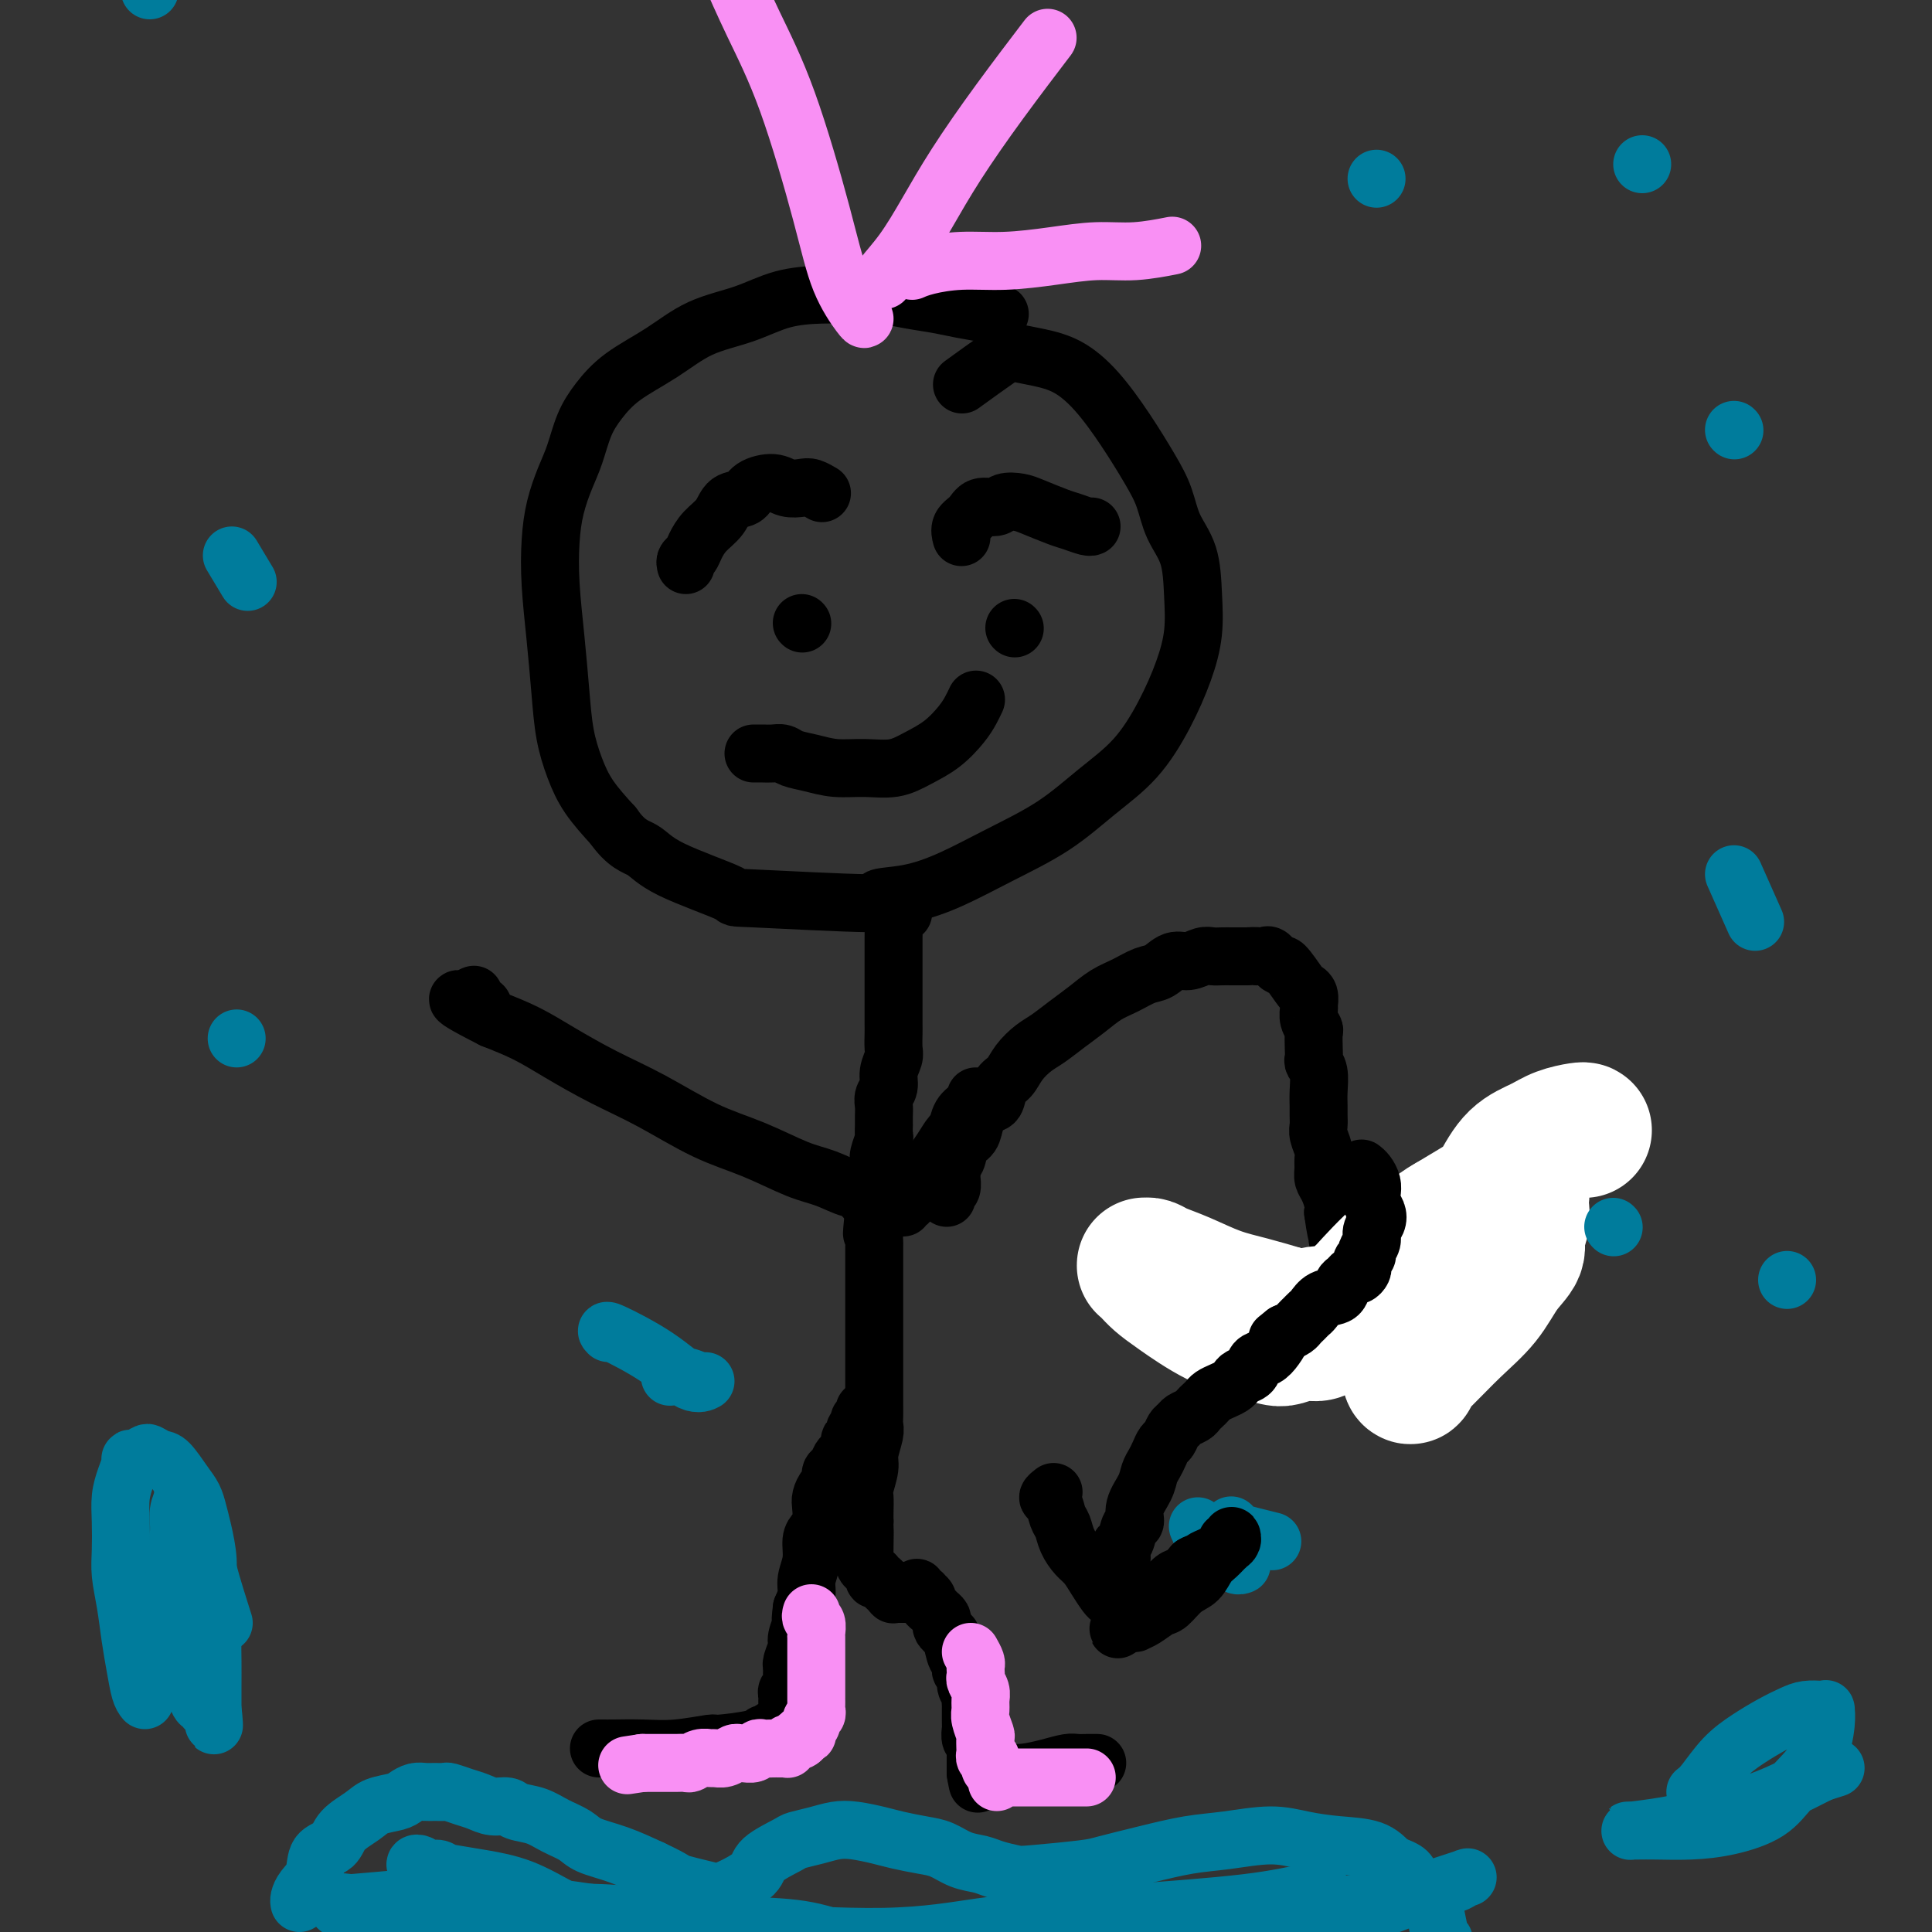 <svg viewBox='0 0 400 400' version='1.1' xmlns='http://www.w3.org/2000/svg' xmlns:xlink='http://www.w3.org/1999/xlink'><rect x="0" y="0" width="400" height="400" fill="#333333" stroke="none"/><g fill='none' stroke='#000000' stroke-width='12' stroke-linecap='round' stroke-linejoin='round'><path d='M207,65c-0.279,0.089 -0.558,0.178 -2,0c-1.442,-0.178 -4.047,-0.622 -6,-1c-1.953,-0.378 -3.254,-0.690 -5,-1c-1.746,-0.310 -3.938,-0.618 -6,-1c-2.062,-0.382 -3.993,-0.839 -6,-1c-2.007,-0.161 -4.089,-0.025 -6,0c-1.911,0.025 -3.652,-0.059 -6,0c-2.348,0.059 -5.302,0.261 -8,1c-2.698,0.739 -5.138,2.013 -8,3c-2.862,0.987 -6.146,1.686 -9,3c-2.854,1.314 -5.278,3.243 -8,5c-2.722,1.757 -5.740,3.343 -8,5c-2.260,1.657 -3.761,3.386 -5,5c-1.239,1.614 -2.216,3.114 -3,5c-0.784,1.886 -1.374,4.159 -2,6c-0.626,1.841 -1.289,3.250 -2,5c-0.711,1.750 -1.469,3.840 -2,6c-0.531,2.160 -0.833,4.389 -1,7c-0.167,2.611 -0.197,5.603 0,9c0.197,3.397 0.620,7.197 1,11c0.380,3.803 0.715,7.607 1,11c0.285,3.393 0.520,6.373 1,9c0.480,2.627 1.206,4.899 2,7c0.794,2.101 1.655,4.029 3,6c1.345,1.971 3.172,3.986 5,6'/><path d='M127,171c2.743,3.907 4.600,4.176 6,5c1.400,0.824 2.342,2.203 6,4c3.658,1.797 10.033,4.010 12,5c1.967,0.990 -0.473,0.755 5,1c5.473,0.245 18.861,0.969 24,1c5.139,0.031 2.031,-0.632 2,-1c-0.031,-0.368 3.017,-0.442 6,-1c2.983,-0.558 5.903,-1.601 9,-3c3.097,-1.399 6.372,-3.154 10,-5c3.628,-1.846 7.608,-3.783 11,-6c3.392,-2.217 6.195,-4.716 9,-7c2.805,-2.284 5.614,-4.355 8,-7c2.386,-2.645 4.351,-5.865 6,-9c1.649,-3.135 2.982,-6.185 4,-9c1.018,-2.815 1.721,-5.396 2,-8c0.279,-2.604 0.134,-5.232 0,-8c-0.134,-2.768 -0.256,-5.675 -1,-8c-0.744,-2.325 -2.108,-4.067 -3,-6c-0.892,-1.933 -1.311,-4.058 -2,-6c-0.689,-1.942 -1.649,-3.700 -3,-6c-1.351,-2.300 -3.094,-5.142 -5,-8c-1.906,-2.858 -3.975,-5.734 -6,-8c-2.025,-2.266 -4.004,-3.923 -6,-5c-1.996,-1.077 -4.007,-1.573 -6,-2c-1.993,-0.427 -3.967,-0.785 -5,-1c-1.033,-0.215 -1.124,-0.289 -3,1c-1.876,1.289 -5.536,3.940 -7,5c-1.464,1.060 -0.732,0.530 0,0'/><path d='M187,189c-0.309,-0.100 -0.619,-0.200 -1,0c-0.381,0.200 -0.834,0.700 -1,1c-0.166,0.300 -0.044,0.401 0,1c0.044,0.599 0.012,1.698 0,3c-0.012,1.302 -0.003,2.809 0,4c0.003,1.191 0.001,2.066 0,3c-0.001,0.934 -0.000,1.926 0,3c0.000,1.074 -0.000,2.231 0,3c0.000,0.769 0.001,1.150 0,2c-0.001,0.850 -0.004,2.170 0,3c0.004,0.830 0.016,1.171 0,2c-0.016,0.829 -0.061,2.147 0,3c0.061,0.853 0.227,1.240 0,2c-0.227,0.760 -0.845,1.894 -1,3c-0.155,1.106 0.155,2.183 0,3c-0.155,0.817 -0.774,1.375 -1,2c-0.226,0.625 -0.060,1.317 0,2c0.060,0.683 0.012,1.355 0,2c-0.012,0.645 0.011,1.261 0,2c-0.011,0.739 -0.056,1.602 0,2c0.056,0.398 0.212,0.332 0,1c-0.212,0.668 -0.793,2.069 -1,3c-0.207,0.931 -0.042,1.390 0,2c0.042,0.610 -0.040,1.370 0,2c0.040,0.630 0.203,1.131 0,2c-0.203,0.869 -0.772,2.105 -1,3c-0.228,0.895 -0.114,1.447 0,2'/><path d='M181,250c-0.928,9.737 -0.249,3.581 0,2c0.249,-1.581 0.067,1.413 0,3c-0.067,1.587 -0.018,1.766 0,2c0.018,0.234 0.005,0.524 0,1c-0.005,0.476 -0.001,1.138 0,2c0.001,0.862 0.000,1.922 0,3c-0.000,1.078 -0.000,2.172 0,3c0.000,0.828 0.000,1.390 0,2c-0.000,0.610 -0.000,1.266 0,2c0.000,0.734 0.000,1.544 0,2c-0.000,0.456 -0.000,0.559 0,1c0.000,0.441 0.000,1.220 0,2c-0.000,0.780 -0.000,1.561 0,2c0.000,0.439 0.000,0.537 0,1c-0.000,0.463 -0.000,1.293 0,2c0.000,0.707 0.000,1.292 0,2c-0.000,0.708 -0.000,1.541 0,2c0.000,0.459 0.000,0.546 0,1c-0.000,0.454 -0.000,1.277 0,2c0.000,0.723 0.001,1.347 0,2c-0.001,0.653 -0.004,1.337 0,2c0.004,0.663 0.016,1.306 0,2c-0.016,0.694 -0.061,1.440 0,2c0.061,0.560 0.226,0.936 0,2c-0.226,1.064 -0.845,2.817 -1,4c-0.155,1.183 0.155,1.798 0,3c-0.155,1.202 -0.773,2.992 -1,4c-0.227,1.008 -0.061,1.233 0,2c0.061,0.767 0.017,2.076 0,3c-0.017,0.924 -0.009,1.462 0,2'/><path d='M179,315c-0.310,10.376 -0.084,3.816 0,2c0.084,-1.816 0.027,1.111 0,3c-0.027,1.889 -0.022,2.740 0,3c0.022,0.260 0.062,-0.070 0,0c-0.062,0.070 -0.227,0.539 0,1c0.227,0.461 0.845,0.912 1,1c0.155,0.088 -0.152,-0.188 0,0c0.152,0.188 0.763,0.839 1,1c0.237,0.161 0.101,-0.168 0,0c-0.101,0.168 -0.168,0.834 0,1c0.168,0.166 0.571,-0.167 1,0c0.429,0.167 0.886,0.833 1,1c0.114,0.167 -0.114,-0.166 0,0c0.114,0.166 0.571,0.829 1,1c0.429,0.171 0.832,-0.150 1,0c0.168,0.150 0.102,0.772 0,1c-0.102,0.228 -0.239,0.061 0,0c0.239,-0.061 0.853,-0.016 1,0c0.147,0.016 -0.172,0.004 0,0c0.172,-0.004 0.835,-0.001 1,0c0.165,0.001 -0.167,0.000 0,0c0.167,-0.000 0.832,-0.000 1,0c0.168,0.000 -0.161,0.000 0,0c0.161,-0.000 0.813,-0.000 1,0c0.187,0.000 -0.089,0.000 0,0c0.089,-0.000 0.545,-0.000 1,0'/><path d='M190,330c1.388,0.408 0.357,-0.571 0,-1c-0.357,-0.429 -0.039,-0.308 0,0c0.039,0.308 -0.201,0.804 0,1c0.201,0.196 0.841,0.094 1,0c0.159,-0.094 -0.165,-0.180 0,0c0.165,0.180 0.818,0.626 1,1c0.182,0.374 -0.109,0.678 0,1c0.109,0.322 0.617,0.664 1,1c0.383,0.336 0.641,0.667 1,1c0.359,0.333 0.818,0.666 1,1c0.182,0.334 0.088,0.667 0,1c-0.088,0.333 -0.168,0.667 0,1c0.168,0.333 0.584,0.667 1,1'/><path d='M196,338c1.110,1.218 0.886,0.263 1,1c0.114,0.737 0.565,3.167 1,4c0.435,0.833 0.853,0.068 1,0c0.147,-0.068 0.024,0.562 0,1c-0.024,0.438 0.050,0.684 0,1c-0.050,0.316 -0.224,0.700 0,1c0.224,0.300 0.845,0.514 1,1c0.155,0.486 -0.154,1.242 0,2c0.154,0.758 0.773,1.516 1,2c0.227,0.484 0.061,0.693 0,1c-0.061,0.307 -0.016,0.711 0,1c0.016,0.289 0.003,0.462 0,1c-0.003,0.538 0.003,1.439 0,2c-0.003,0.561 -0.015,0.780 0,1c0.015,0.220 0.057,0.441 0,1c-0.057,0.559 -0.211,1.455 0,2c0.211,0.545 0.789,0.737 1,1c0.211,0.263 0.057,0.596 0,1c-0.057,0.404 -0.015,0.878 0,1c0.015,0.122 0.004,-0.107 0,0c-0.004,0.107 -0.001,0.549 0,1c0.001,0.451 0.000,0.909 0,1c-0.000,0.091 -0.000,-0.186 0,0c0.000,0.186 0.000,0.834 0,1c-0.000,0.166 -0.000,-0.151 0,0c0.000,0.151 0.000,0.772 0,1c-0.000,0.228 -0.000,0.065 0,0c0.000,-0.065 0.000,-0.033 0,0'/><path d='M202,367c0.890,4.487 0.116,1.203 0,0c-0.116,-1.203 0.425,-0.325 1,0c0.575,0.325 1.183,0.097 2,0c0.817,-0.097 1.843,-0.065 3,0c1.157,0.065 2.445,0.161 4,0c1.555,-0.161 3.377,-0.579 5,-1c1.623,-0.421 3.048,-0.845 4,-1c0.952,-0.155 1.430,-0.042 2,0c0.570,0.042 1.230,0.011 2,0c0.770,-0.011 1.648,-0.003 2,0c0.352,0.003 0.176,0.002 0,0'/><path d='M179,292c-0.030,-0.081 -0.059,-0.162 0,0c0.059,0.162 0.208,0.568 0,1c-0.208,0.432 -0.773,0.889 -1,1c-0.227,0.111 -0.117,-0.125 0,0c0.117,0.125 0.243,0.610 0,1c-0.243,0.390 -0.853,0.686 -1,1c-0.147,0.314 0.168,0.646 0,1c-0.168,0.354 -0.818,0.729 -1,1c-0.182,0.271 0.105,0.439 0,1c-0.105,0.561 -0.602,1.516 -1,2c-0.398,0.484 -0.698,0.496 -1,1c-0.302,0.504 -0.606,1.500 -1,2c-0.394,0.500 -0.876,0.503 -1,1c-0.124,0.497 0.111,1.488 0,2c-0.111,0.512 -0.568,0.546 -1,1c-0.432,0.454 -0.838,1.327 -1,2c-0.162,0.673 -0.081,1.145 0,2c0.081,0.855 0.161,2.095 0,3c-0.161,0.905 -0.564,1.477 -1,2c-0.436,0.523 -0.904,0.996 -1,2c-0.096,1.004 0.180,2.537 0,4c-0.180,1.463 -0.818,2.855 -1,4c-0.182,1.145 0.091,2.041 0,3c-0.091,0.959 -0.545,1.979 -1,3'/><path d='M166,333c-0.554,4.076 0.062,2.767 0,3c-0.062,0.233 -0.801,2.007 -1,3c-0.199,0.993 0.143,1.205 0,2c-0.143,0.795 -0.769,2.174 -1,3c-0.231,0.826 -0.066,1.100 0,1c0.066,-0.100 0.032,-0.574 0,0c-0.032,0.574 -0.061,2.196 0,3c0.061,0.804 0.213,0.790 0,1c-0.213,0.210 -0.789,0.644 -1,1c-0.211,0.356 -0.057,0.634 0,1c0.057,0.366 0.015,0.819 0,1c-0.015,0.181 -0.004,0.091 0,0c0.004,-0.091 0.001,-0.183 0,0c-0.001,0.183 -0.000,0.642 0,1c0.000,0.358 0.000,0.617 0,1c-0.000,0.383 0.000,0.891 0,1c-0.000,0.109 -0.000,-0.181 0,0c0.000,0.181 0.001,0.833 0,1c-0.001,0.167 -0.004,-0.153 0,0c0.004,0.153 0.015,0.777 0,1c-0.015,0.223 -0.055,0.046 0,0c0.055,-0.046 0.207,0.040 0,0c-0.207,-0.040 -0.773,-0.207 -1,0c-0.227,0.207 -0.116,0.787 0,1c0.116,0.213 0.238,0.060 0,0c-0.238,-0.060 -0.837,-0.026 -1,0c-0.163,0.026 0.110,0.046 0,0c-0.110,-0.046 -0.603,-0.156 -1,0c-0.397,0.156 -0.699,0.578 -1,1'/><path d='M159,359c-0.835,0.266 -0.924,-0.069 -1,0c-0.076,0.069 -0.139,0.540 -2,1c-1.861,0.460 -5.521,0.908 -7,1c-1.479,0.092 -0.777,-0.171 -2,0c-1.223,0.171 -4.370,0.778 -7,1c-2.630,0.222 -4.743,0.059 -7,0c-2.257,-0.059 -4.656,-0.016 -6,0c-1.344,0.016 -1.631,0.004 -2,0c-0.369,-0.004 -0.820,-0.001 -1,0c-0.180,0.001 -0.090,0.001 0,0'/><path d='M196,248c-0.114,-0.366 -0.228,-0.732 0,-1c0.228,-0.268 0.796,-0.437 1,-1c0.204,-0.563 0.042,-1.520 0,-2c-0.042,-0.480 0.034,-0.484 0,-1c-0.034,-0.516 -0.179,-1.544 0,-2c0.179,-0.456 0.680,-0.340 1,-1c0.320,-0.660 0.457,-2.097 1,-3c0.543,-0.903 1.493,-1.271 2,-2c0.507,-0.729 0.573,-1.819 1,-3c0.427,-1.181 1.216,-2.455 2,-3c0.784,-0.545 1.564,-0.363 2,-1c0.436,-0.637 0.528,-2.095 1,-3c0.472,-0.905 1.326,-1.257 2,-2c0.674,-0.743 1.170,-1.878 2,-3c0.830,-1.122 1.996,-2.230 3,-3c1.004,-0.770 1.846,-1.203 3,-2c1.154,-0.797 2.619,-1.958 4,-3c1.381,-1.042 2.676,-1.966 4,-3c1.324,-1.034 2.675,-2.180 4,-3c1.325,-0.820 2.623,-1.315 4,-2c1.377,-0.685 2.834,-1.560 4,-2c1.166,-0.440 2.042,-0.443 3,-1c0.958,-0.557 2.000,-1.666 3,-2c1.000,-0.334 1.958,0.107 3,0c1.042,-0.107 2.167,-0.761 3,-1c0.833,-0.239 1.375,-0.064 2,0c0.625,0.064 1.332,0.017 2,0c0.668,-0.017 1.295,-0.005 2,0c0.705,0.005 1.487,0.001 2,0c0.513,-0.001 0.756,-0.001 1,0'/><path d='M258,198c2.727,-0.152 2.044,-0.032 2,0c-0.044,0.032 0.549,-0.023 1,0c0.451,0.023 0.758,0.126 1,0c0.242,-0.126 0.418,-0.479 1,0c0.582,0.479 1.571,1.791 2,2c0.429,0.209 0.297,-0.683 1,0c0.703,0.683 2.241,2.942 3,4c0.759,1.058 0.738,0.916 1,1c0.262,0.084 0.806,0.394 1,1c0.194,0.606 0.038,1.509 0,2c-0.038,0.491 0.042,0.572 0,1c-0.042,0.428 -0.207,1.204 0,2c0.207,0.796 0.787,1.613 1,2c0.213,0.387 0.061,0.342 0,1c-0.061,0.658 -0.030,2.017 0,3c0.030,0.983 0.061,1.590 0,2c-0.061,0.410 -0.212,0.623 0,1c0.212,0.377 0.789,0.916 1,2c0.211,1.084 0.055,2.712 0,4c-0.055,1.288 -0.011,2.236 0,3c0.011,0.764 -0.011,1.345 0,2c0.011,0.655 0.056,1.383 0,2c-0.056,0.617 -0.212,1.124 0,2c0.212,0.876 0.792,2.120 1,3c0.208,0.880 0.045,1.394 0,2c-0.045,0.606 0.026,1.303 0,2c-0.026,0.697 -0.151,1.393 0,2c0.151,0.607 0.579,1.125 1,2c0.421,0.875 0.835,2.107 1,3c0.165,0.893 0.083,1.446 0,2'/><path d='M276,251c1.024,7.496 1.084,3.734 1,3c-0.084,-0.734 -0.311,1.558 0,3c0.311,1.442 1.159,2.032 2,3c0.841,0.968 1.676,2.312 2,3c0.324,0.688 0.138,0.720 0,1c-0.138,0.280 -0.230,0.807 0,1c0.230,0.193 0.780,0.052 1,0c0.220,-0.052 0.111,-0.014 0,0c-0.111,0.014 -0.222,0.004 0,0c0.222,-0.004 0.778,-0.001 1,0c0.222,0.001 0.111,0.001 0,0'/><path d='M286,267c0.447,0.340 0.893,0.681 1,1c0.107,0.319 -0.126,0.618 0,1c0.126,0.382 0.613,0.847 1,1c0.387,0.153 0.676,-0.007 1,0c0.324,0.007 0.683,0.181 1,0c0.317,-0.181 0.592,-0.715 1,-1c0.408,-0.285 0.947,-0.319 2,-1c1.053,-0.681 2.618,-2.008 4,-3c1.382,-0.992 2.579,-1.649 4,-3c1.421,-1.351 3.064,-3.394 4,-5c0.936,-1.606 1.165,-2.773 2,-4c0.835,-1.227 2.275,-2.515 3,-4c0.725,-1.485 0.734,-3.169 1,-4c0.266,-0.831 0.790,-0.809 1,-1c0.210,-0.191 0.105,-0.596 0,-1'/><path d='M312,243c1.628,-3.169 0.197,-1.592 0,-1c-0.197,0.592 0.838,0.200 1,0c0.162,-0.200 -0.549,-0.208 -1,0c-0.451,0.208 -0.640,0.631 -1,1c-0.360,0.369 -0.890,0.684 -2,2c-1.110,1.316 -2.800,3.632 -4,5c-1.200,1.368 -1.911,1.788 -3,3c-1.089,1.212 -2.558,3.218 -4,5c-1.442,1.782 -2.859,3.342 -4,5c-1.141,1.658 -2.007,3.414 -3,5c-0.993,1.586 -2.112,3.003 -3,4c-0.888,0.997 -1.543,1.574 -2,2c-0.457,0.426 -0.715,0.703 -1,1c-0.285,0.297 -0.597,0.616 -1,1c-0.403,0.384 -0.896,0.835 -1,1c-0.104,0.165 0.183,0.044 0,0c-0.183,-0.044 -0.836,-0.013 -1,0c-0.164,0.013 0.160,0.006 0,0c-0.160,-0.006 -0.804,-0.011 -1,0c-0.196,0.011 0.056,0.039 0,0c-0.056,-0.039 -0.420,-0.145 -1,0c-0.580,0.145 -1.375,0.541 -3,0c-1.625,-0.541 -4.080,-2.017 -7,-3c-2.920,-0.983 -6.303,-1.471 -9,-2c-2.697,-0.529 -4.706,-1.097 -7,-2c-2.294,-0.903 -4.873,-2.139 -7,-3c-2.127,-0.861 -3.804,-1.347 -5,-2c-1.196,-0.653 -1.913,-1.472 -2,-2c-0.087,-0.528 0.457,-0.764 1,-1'/><path d='M241,262c-2.167,-1.333 -1.083,-0.667 0,0'/><path d='M202,227c-0.222,0.707 -0.443,1.413 -1,2c-0.557,0.587 -1.449,1.053 -2,2c-0.551,0.947 -0.763,2.375 -1,3c-0.237,0.625 -0.501,0.447 -1,1c-0.499,0.553 -1.234,1.836 -2,3c-0.766,1.164 -1.564,2.209 -2,3c-0.436,0.791 -0.512,1.330 -1,2c-0.488,0.670 -1.388,1.472 -2,2c-0.612,0.528 -0.934,0.781 -1,1c-0.066,0.219 0.126,0.402 0,1c-0.126,0.598 -0.570,1.611 -1,2c-0.430,0.389 -0.847,0.156 -1,0c-0.153,-0.156 -0.041,-0.234 0,0c0.041,0.234 0.012,0.781 0,1c-0.012,0.219 -0.006,0.109 0,0'/><path d='M179,248c-0.314,-0.897 -0.628,-1.794 -1,-2c-0.372,-0.206 -0.800,0.278 -2,0c-1.200,-0.278 -3.170,-1.319 -5,-2c-1.830,-0.681 -3.518,-1.002 -6,-2c-2.482,-0.998 -5.758,-2.671 -9,-4c-3.242,-1.329 -6.451,-2.312 -10,-4c-3.549,-1.688 -7.437,-4.079 -11,-6c-3.563,-1.921 -6.800,-3.371 -10,-5c-3.200,-1.629 -6.361,-3.439 -9,-5c-2.639,-1.561 -4.754,-2.875 -7,-4c-2.246,-1.125 -4.623,-2.063 -7,-3'/><path d='M102,211c-12.531,-6.359 -5.359,-3.756 -3,-3c2.359,0.756 -0.096,-0.335 -1,-1c-0.904,-0.665 -0.258,-0.904 0,-1c0.258,-0.096 0.129,-0.048 0,0'/><path d='M142,117c-0.093,-0.351 -0.187,-0.701 0,-1c0.187,-0.299 0.654,-0.546 1,-1c0.346,-0.454 0.572,-1.115 1,-2c0.428,-0.885 1.057,-1.995 2,-3c0.943,-1.005 2.199,-1.906 3,-3c0.801,-1.094 1.148,-2.380 2,-3c0.852,-0.620 2.210,-0.572 3,-1c0.790,-0.428 1.012,-1.331 2,-2c0.988,-0.669 2.741,-1.104 4,-1c1.259,0.104 2.022,0.746 3,1c0.978,0.254 2.171,0.121 3,0c0.829,-0.121 1.294,-0.228 2,0c0.706,0.228 1.652,0.792 2,1c0.348,0.208 0.100,0.059 0,0c-0.100,-0.059 -0.050,-0.030 0,0'/><path d='M199,111c0.050,0.183 0.100,0.365 0,0c-0.100,-0.365 -0.351,-1.278 0,-2c0.351,-0.722 1.305,-1.252 2,-2c0.695,-0.748 1.132,-1.715 2,-2c0.868,-0.285 2.169,0.113 3,0c0.831,-0.113 1.194,-0.735 2,-1c0.806,-0.265 2.054,-0.172 3,0c0.946,0.172 1.588,0.424 3,1c1.412,0.576 3.594,1.475 5,2c1.406,0.525 2.037,0.677 3,1c0.963,0.323 2.259,0.818 3,1c0.741,0.182 0.926,0.052 1,0c0.074,-0.052 0.037,-0.026 0,0'/><path d='M166,129c0.000,0.000 0.100,0.100 0.1,0.1'/><path d='M210,130c0.000,0.000 0.100,0.100 0.1,0.1'/><path d='M156,156c0.356,0.002 0.713,0.004 1,0c0.287,-0.004 0.505,-0.012 1,0c0.495,0.012 1.267,0.046 2,0c0.733,-0.046 1.426,-0.170 2,0c0.574,0.170 1.030,0.636 2,1c0.970,0.364 2.453,0.628 4,1c1.547,0.372 3.158,0.852 5,1c1.842,0.148 3.915,-0.036 6,0c2.085,0.036 4.183,0.291 6,0c1.817,-0.291 3.352,-1.129 5,-2c1.648,-0.871 3.408,-1.775 5,-3c1.592,-1.225 3.014,-2.772 4,-4c0.986,-1.228 1.535,-2.138 2,-3c0.465,-0.862 0.847,-1.675 1,-2c0.153,-0.325 0.076,-0.163 0,0'/></g>
<g fill='none' stroke='#007C9C' stroke-width='12' stroke-linecap='round' stroke-linejoin='round'><path d='M62,394c-0.055,-0.258 -0.110,-0.515 0,-1c0.110,-0.485 0.383,-1.196 1,-2c0.617,-0.804 1.576,-1.699 2,-3c0.424,-1.301 0.314,-3.007 1,-4c0.686,-0.993 2.169,-1.274 3,-2c0.831,-0.726 1.009,-1.896 2,-3c0.991,-1.104 2.793,-2.142 4,-3c1.207,-0.858 1.818,-1.536 3,-2c1.182,-0.464 2.935,-0.713 4,-1c1.065,-0.287 1.441,-0.613 2,-1c0.559,-0.387 1.300,-0.837 2,-1c0.700,-0.163 1.359,-0.041 2,0c0.641,0.041 1.263,-0.000 2,0c0.737,0.000 1.590,0.043 2,0c0.410,-0.043 0.379,-0.170 1,0c0.621,0.170 1.894,0.637 3,1c1.106,0.363 2.046,0.621 3,1c0.954,0.379 1.924,0.878 3,1c1.076,0.122 2.259,-0.133 3,0c0.741,0.133 1.039,0.655 2,1c0.961,0.345 2.586,0.514 4,1c1.414,0.486 2.616,1.288 4,2c1.384,0.712 2.948,1.335 4,2c1.052,0.665 1.591,1.371 3,2c1.409,0.629 3.688,1.180 6,2c2.312,0.820 4.656,1.910 7,3'/><path d='M135,387c5.511,2.571 4.290,2.498 6,3c1.710,0.502 6.352,1.580 8,2c1.648,0.420 0.302,0.183 0,0c-0.302,-0.183 0.442,-0.311 2,-1c1.558,-0.689 3.932,-1.939 5,-3c1.068,-1.061 0.830,-1.934 2,-3c1.170,-1.066 3.746,-2.325 5,-3c1.254,-0.675 1.185,-0.766 2,-1c0.815,-0.234 2.513,-0.610 4,-1c1.487,-0.390 2.764,-0.795 4,-1c1.236,-0.205 2.430,-0.211 4,0c1.570,0.211 3.514,0.638 5,1c1.486,0.362 2.512,0.660 4,1c1.488,0.340 3.436,0.721 5,1c1.564,0.279 2.744,0.457 4,1c1.256,0.543 2.587,1.453 4,2c1.413,0.547 2.906,0.732 4,1c1.094,0.268 1.787,0.620 3,1c1.213,0.380 2.947,0.790 4,1c1.053,0.210 1.427,0.221 4,0c2.573,-0.221 7.346,-0.675 10,-1c2.654,-0.325 3.191,-0.522 5,-1c1.809,-0.478 4.890,-1.235 8,-2c3.110,-0.765 6.247,-1.536 9,-2c2.753,-0.464 5.121,-0.620 8,-1c2.879,-0.380 6.269,-0.983 9,-1c2.731,-0.017 4.804,0.552 7,1c2.196,0.448 4.514,0.774 7,1c2.486,0.226 5.139,0.350 7,1c1.861,0.650 2.931,1.825 4,3'/><path d='M288,386c4.558,1.473 3.452,2.154 4,3c0.548,0.846 2.751,1.857 4,4c1.249,2.143 1.546,5.418 2,7c0.454,1.582 1.067,1.471 1,2c-0.067,0.529 -0.814,1.697 -1,2c-0.186,0.303 0.187,-0.257 0,0c-0.187,0.257 -0.935,1.333 -2,2c-1.065,0.667 -2.446,0.925 -4,1c-1.554,0.075 -3.282,-0.032 -5,0c-1.718,0.032 -3.426,0.205 -6,0c-2.574,-0.205 -6.014,-0.787 -9,-1c-2.986,-0.213 -5.517,-0.057 -8,0c-2.483,0.057 -4.917,0.015 -7,0c-2.083,-0.015 -3.814,-0.004 -6,0c-2.186,0.004 -4.827,0.001 -7,0c-2.173,-0.001 -3.877,-0.000 -6,0c-2.123,0.000 -4.663,0.000 -7,0c-2.337,-0.000 -4.471,-0.001 -7,0c-2.529,0.001 -5.454,0.002 -8,0c-2.546,-0.002 -4.714,-0.008 -7,0c-2.286,0.008 -4.689,0.031 -7,0c-2.311,-0.031 -4.530,-0.115 -7,0c-2.470,0.115 -5.192,0.430 -8,0c-2.808,-0.430 -5.704,-1.605 -9,-2c-3.296,-0.395 -6.993,-0.011 -10,0c-3.007,0.011 -5.325,-0.351 -8,-1c-2.675,-0.649 -5.707,-1.586 -9,-2c-3.293,-0.414 -6.848,-0.304 -10,-1c-3.152,-0.696 -5.901,-2.199 -9,-3c-3.099,-0.801 -6.550,-0.901 -10,-1'/><path d='M122,396c-11.768,-1.728 -8.686,-1.048 -9,-1c-0.314,0.048 -4.022,-0.537 -10,-1c-5.978,-0.463 -14.226,-0.805 -17,-1c-2.774,-0.195 -0.074,-0.244 -2,0c-1.926,0.244 -8.479,0.781 -11,1c-2.521,0.219 -1.011,0.118 -1,0c0.011,-0.118 -1.478,-0.255 -2,0c-0.522,0.255 -0.076,0.901 0,1c0.076,0.099 -0.219,-0.348 1,0c1.219,0.348 3.953,1.490 6,2c2.047,0.510 3.406,0.389 7,1c3.594,0.611 9.423,1.955 16,3c6.577,1.045 13.901,1.793 20,3c6.099,1.207 10.974,2.874 19,4c8.026,1.126 19.202,1.712 25,2c5.798,0.288 6.219,0.279 12,0c5.781,-0.279 16.923,-0.828 26,-2c9.077,-1.172 16.088,-2.967 21,-4c4.912,-1.033 7.723,-1.302 12,-2c4.277,-0.698 10.018,-1.823 14,-3c3.982,-1.177 6.204,-2.406 9,-3c2.796,-0.594 6.165,-0.551 8,-1c1.835,-0.449 2.135,-1.388 3,-2c0.865,-0.612 2.294,-0.898 3,-1c0.706,-0.102 0.690,-0.022 1,0c0.310,0.022 0.946,-0.016 1,0c0.054,0.016 -0.475,0.084 -1,0c-0.525,-0.084 -1.048,-0.322 -3,0c-1.952,0.322 -5.333,1.202 -12,2c-6.667,0.798 -16.619,1.514 -23,2c-6.381,0.486 -9.190,0.743 -12,1'/><path d='M223,397c-11.313,1.090 -15.096,1.315 -20,2c-4.904,0.685 -10.931,1.830 -20,2c-9.069,0.170 -21.182,-0.635 -27,-1c-5.818,-0.365 -5.341,-0.289 -8,-1c-2.659,-0.711 -8.453,-2.210 -11,-3c-2.547,-0.790 -1.846,-0.871 -2,-1c-0.154,-0.129 -1.164,-0.307 1,0c2.164,0.307 7.503,1.100 12,2c4.497,0.900 8.154,1.907 15,3c6.846,1.093 16.883,2.273 23,3c6.117,0.727 8.314,1.002 13,1c4.686,-0.002 11.860,-0.279 19,-1c7.140,-0.721 14.247,-1.885 21,-3c6.753,-1.115 13.154,-2.183 19,-3c5.846,-0.817 11.137,-1.385 16,-2c4.863,-0.615 9.296,-1.278 13,-2c3.704,-0.722 6.677,-1.505 9,-2c2.323,-0.495 3.996,-0.703 5,-1c1.004,-0.297 1.338,-0.685 2,-1c0.662,-0.315 1.651,-0.558 0,0c-1.651,0.558 -5.943,1.917 -9,3c-3.057,1.083 -4.880,1.891 -8,3c-3.120,1.109 -7.537,2.518 -12,4c-4.463,1.482 -8.973,3.036 -13,4c-4.027,0.964 -7.573,1.337 -12,2c-4.427,0.663 -9.736,1.614 -14,2c-4.264,0.386 -7.483,0.207 -10,0c-2.517,-0.207 -4.331,-0.440 -7,-1c-2.669,-0.560 -6.191,-1.446 -9,-2c-2.809,-0.554 -4.904,-0.777 -7,-1'/><path d='M202,403c-5.780,-0.621 -3.729,-0.172 -3,0c0.729,0.172 0.137,0.068 0,0c-0.137,-0.068 0.183,-0.102 0,0c-0.183,0.102 -0.867,0.338 5,1c5.867,0.662 18.287,1.750 26,2c7.713,0.250 10.721,-0.339 15,-1c4.279,-0.661 9.830,-1.394 14,-2c4.170,-0.606 6.959,-1.086 9,-2c2.041,-0.914 3.335,-2.261 4,-3c0.665,-0.739 0.703,-0.870 0,-1c-0.703,-0.130 -2.145,-0.260 -5,0c-2.855,0.260 -7.121,0.910 -12,2c-4.879,1.090 -10.371,2.618 -16,4c-5.629,1.382 -11.396,2.616 -17,4c-5.604,1.384 -11.044,2.918 -16,4c-4.956,1.082 -9.426,1.713 -14,2c-4.574,0.287 -9.250,0.232 -13,0c-3.750,-0.232 -6.573,-0.640 -8,-1c-1.427,-0.360 -1.457,-0.674 -2,-1c-0.543,-0.326 -1.598,-0.666 -2,-1c-0.402,-0.334 -0.152,-0.663 0,-1c0.152,-0.337 0.205,-0.683 1,-1c0.795,-0.317 2.332,-0.606 4,-1c1.668,-0.394 3.467,-0.895 5,-1c1.533,-0.105 2.799,0.184 4,0c1.201,-0.184 2.336,-0.842 3,-1c0.664,-0.158 0.859,0.185 1,0c0.141,-0.185 0.230,-0.896 0,-1c-0.230,-0.104 -0.780,0.399 -3,0c-2.220,-0.399 -6.110,-1.699 -10,-3'/><path d='M172,401c-3.400,-1.044 -5.898,-1.653 -11,-2c-5.102,-0.347 -12.806,-0.433 -17,0c-4.194,0.433 -4.878,1.384 -6,2c-1.122,0.616 -2.682,0.898 -4,1c-1.318,0.102 -2.395,0.024 -3,0c-0.605,-0.024 -0.737,0.005 -1,0c-0.263,-0.005 -0.655,-0.045 -1,0c-0.345,0.045 -0.641,0.176 -1,0c-0.359,-0.176 -0.781,-0.659 -1,-1c-0.219,-0.341 -0.234,-0.539 -1,-1c-0.766,-0.461 -2.282,-1.184 -4,-2c-1.718,-0.816 -3.636,-1.724 -6,-3c-2.364,-1.276 -5.172,-2.920 -8,-4c-2.828,-1.080 -5.676,-1.597 -8,-2c-2.324,-0.403 -4.123,-0.693 -6,-1c-1.877,-0.307 -3.832,-0.632 -5,-1c-1.168,-0.368 -1.550,-0.779 -2,-1c-0.450,-0.221 -0.968,-0.252 -1,0c-0.032,0.252 0.422,0.786 1,1c0.578,0.214 1.279,0.109 2,0c0.721,-0.109 1.463,-0.222 2,0c0.537,0.222 0.868,0.778 1,1c0.132,0.222 0.066,0.111 0,0'/><path d='M30,352c-0.334,-0.415 -0.668,-0.830 -1,-2c-0.332,-1.170 -0.664,-3.094 -1,-5c-0.336,-1.906 -0.678,-3.793 -1,-6c-0.322,-2.207 -0.623,-4.733 -1,-7c-0.377,-2.267 -0.830,-4.276 -1,-6c-0.170,-1.724 -0.056,-3.162 0,-5c0.056,-1.838 0.053,-4.076 0,-6c-0.053,-1.924 -0.156,-3.534 0,-5c0.156,-1.466 0.571,-2.789 1,-4c0.429,-1.211 0.874,-2.311 1,-3c0.126,-0.689 -0.065,-0.965 0,-1c0.065,-0.035 0.387,0.173 1,0c0.613,-0.173 1.519,-0.727 2,-1c0.481,-0.273 0.538,-0.264 1,0c0.462,0.264 1.328,0.783 2,1c0.672,0.217 1.149,0.131 2,1c0.851,0.869 2.074,2.692 3,4c0.926,1.308 1.553,2.099 2,3c0.447,0.901 0.712,1.912 1,3c0.288,1.088 0.599,2.254 1,4c0.401,1.746 0.892,4.072 1,6c0.108,1.928 -0.167,3.457 0,5c0.167,1.543 0.777,3.099 1,5c0.223,1.901 0.060,4.148 0,6c-0.060,1.852 -0.016,3.311 0,5c0.016,1.689 0.004,3.609 0,5c-0.004,1.391 -0.001,2.255 0,3c0.001,0.745 0.001,1.373 0,2'/><path d='M44,354c0.511,6.325 0.289,1.639 0,0c-0.289,-1.639 -0.644,-0.230 -1,0c-0.356,0.230 -0.713,-0.719 -1,-1c-0.287,-0.281 -0.504,0.105 -1,-1c-0.496,-1.105 -1.272,-3.702 -2,-6c-0.728,-2.298 -1.407,-4.297 -2,-7c-0.593,-2.703 -1.101,-6.112 -1,-10c0.101,-3.888 0.811,-8.257 1,-11c0.189,-2.743 -0.143,-3.860 0,-5c0.143,-1.140 0.759,-2.301 1,-3c0.241,-0.699 0.106,-0.935 0,-1c-0.106,-0.065 -0.181,0.041 0,0c0.181,-0.041 0.620,-0.230 1,0c0.380,0.230 0.701,0.879 1,2c0.299,1.121 0.575,2.713 1,5c0.425,2.287 0.999,5.270 2,9c1.001,3.730 2.429,8.209 3,10c0.571,1.791 0.286,0.896 0,0'/><path d='M351,371c0.511,-0.380 1.022,-0.760 2,-2c0.978,-1.240 2.425,-3.341 4,-5c1.575,-1.659 3.280,-2.875 5,-4c1.720,-1.125 3.456,-2.157 5,-3c1.544,-0.843 2.897,-1.495 4,-2c1.103,-0.505 1.957,-0.862 3,-1c1.043,-0.138 2.276,-0.058 3,0c0.724,0.058 0.939,0.093 1,0c0.061,-0.093 -0.031,-0.314 0,0c0.031,0.314 0.184,1.162 0,3c-0.184,1.838 -0.707,4.664 -2,7c-1.293,2.336 -3.357,4.181 -5,6c-1.643,1.819 -2.866,3.612 -5,5c-2.134,1.388 -5.180,2.372 -8,3c-2.820,0.628 -5.416,0.900 -8,1c-2.584,0.100 -5.157,0.027 -7,0c-1.843,-0.027 -2.958,-0.010 -4,0c-1.042,0.010 -2.013,0.011 -2,0c0.013,-0.011 1.008,-0.036 1,0c-0.008,0.036 -1.020,0.133 0,0c1.020,-0.133 4.073,-0.498 7,-1c2.927,-0.502 5.729,-1.143 9,-2c3.271,-0.857 7.011,-1.931 10,-3c2.989,-1.069 5.228,-2.134 7,-3c1.772,-0.866 3.078,-1.533 4,-2c0.922,-0.467 1.461,-0.733 2,-1'/><path d='M377,367c5.911,-1.867 1.689,-0.533 0,0c-1.689,0.533 -0.844,0.267 0,0'/><path d='M248,316c0.242,0.568 0.484,1.137 1,2c0.516,0.863 1.305,2.021 2,3c0.695,0.979 1.296,1.779 2,2c0.704,0.221 1.510,-0.137 2,0c0.490,0.137 0.663,0.768 1,1c0.337,0.232 0.837,0.064 1,0c0.163,-0.064 -0.013,-0.025 0,0c0.013,0.025 0.214,0.035 0,-1c-0.214,-1.035 -0.842,-3.115 -1,-4c-0.158,-0.885 0.156,-0.574 0,-1c-0.156,-0.426 -0.781,-1.590 -1,-2c-0.219,-0.410 -0.034,-0.068 0,0c0.034,0.068 -0.085,-0.139 0,0c0.085,0.139 0.373,0.625 1,1c0.627,0.375 1.592,0.639 3,1c1.408,0.361 3.259,0.817 4,1c0.741,0.183 0.370,0.091 0,0'/><path d='M126,276c-0.409,-0.414 -0.819,-0.828 1,0c1.819,0.828 5.866,2.898 9,5c3.134,2.102 5.354,4.238 7,5c1.646,0.762 2.717,0.152 3,0c0.283,-0.152 -0.223,0.155 -1,0c-0.777,-0.155 -1.825,-0.773 -3,-1c-1.175,-0.227 -2.479,-0.065 -3,0c-0.521,0.065 -0.261,0.032 0,0'/></g>
<g fill='none' stroke='#FFFFFF' stroke-width='28' stroke-linecap='round' stroke-linejoin='round'><path d='M328,234c-0.057,-0.067 -0.115,-0.134 -1,0c-0.885,0.134 -2.599,0.469 -4,1c-1.401,0.531 -2.490,1.257 -4,2c-1.510,0.743 -3.442,1.503 -5,3c-1.558,1.497 -2.741,3.732 -4,6c-1.259,2.268 -2.594,4.567 -4,7c-1.406,2.433 -2.885,4.998 -4,8c-1.115,3.002 -1.868,6.441 -3,9c-1.132,2.559 -2.645,4.239 -4,6c-1.355,1.761 -2.553,3.604 -3,5c-0.447,1.396 -0.145,2.346 0,3c0.145,0.654 0.131,1.013 0,1c-0.131,-0.013 -0.381,-0.397 0,-1c0.381,-0.603 1.392,-1.424 3,-3c1.608,-1.576 3.813,-3.906 6,-6c2.187,-2.094 4.355,-3.953 6,-6c1.645,-2.047 2.766,-4.281 4,-6c1.234,-1.719 2.579,-2.922 3,-4c0.421,-1.078 -0.083,-2.029 0,-3c0.083,-0.971 0.752,-1.960 1,-3c0.248,-1.040 0.075,-2.131 0,-3c-0.075,-0.869 -0.053,-1.516 0,-2c0.053,-0.484 0.136,-0.804 0,-1c-0.136,-0.196 -0.492,-0.268 -1,0c-0.508,0.268 -1.167,0.876 -2,1c-0.833,0.124 -1.840,-0.236 -3,0c-1.160,0.236 -2.474,1.067 -4,2c-1.526,0.933 -3.263,1.966 -5,3'/><path d='M300,253c-3.262,1.765 -3.917,3.176 -5,4c-1.083,0.824 -2.595,1.061 -5,3c-2.405,1.939 -5.705,5.580 -7,7c-1.295,1.420 -0.586,0.619 -1,1c-0.414,0.381 -1.952,1.945 -3,3c-1.048,1.055 -1.604,1.602 -2,2c-0.396,0.398 -0.630,0.646 -1,1c-0.370,0.354 -0.876,0.813 -1,1c-0.124,0.187 0.135,0.103 0,0c-0.135,-0.103 -0.664,-0.225 -1,0c-0.336,0.225 -0.478,0.796 -1,1c-0.522,0.204 -1.423,0.041 -2,0c-0.577,-0.041 -0.829,0.040 -1,0c-0.171,-0.040 -0.261,-0.200 -1,0c-0.739,0.200 -2.126,0.759 -3,1c-0.874,0.241 -1.235,0.164 -2,0c-0.765,-0.164 -1.935,-0.415 -4,-1c-2.065,-0.585 -5.026,-1.506 -8,-3c-2.974,-1.494 -5.959,-3.563 -8,-5c-2.041,-1.437 -3.136,-2.241 -4,-3c-0.864,-0.759 -1.497,-1.472 -2,-2c-0.503,-0.528 -0.877,-0.871 -1,-1c-0.123,-0.129 0.005,-0.044 0,0c-0.005,0.044 -0.142,0.046 0,0c0.142,-0.046 0.563,-0.140 1,0c0.437,0.140 0.891,0.513 2,1c1.109,0.487 2.875,1.089 5,2c2.125,0.911 4.611,2.130 7,3c2.389,0.870 4.683,1.391 7,2c2.317,0.609 4.659,1.304 7,2'/><path d='M266,272c5.438,1.327 5.033,0.145 7,0c1.967,-0.145 6.305,0.746 8,1c1.695,0.254 0.748,-0.128 1,0c0.252,0.128 1.704,0.766 3,1c1.296,0.234 2.438,0.062 3,0c0.562,-0.062 0.546,-0.015 1,0c0.454,0.015 1.379,-0.002 2,0c0.621,0.002 0.940,0.023 1,0c0.060,-0.023 -0.138,-0.090 0,0c0.138,0.090 0.612,0.338 1,0c0.388,-0.338 0.692,-1.261 1,-2c0.308,-0.739 0.622,-1.293 1,-2c0.378,-0.707 0.819,-1.566 1,-2c0.181,-0.434 0.100,-0.442 0,-1c-0.100,-0.558 -0.219,-1.666 0,-2c0.219,-0.334 0.777,0.107 1,0c0.223,-0.107 0.112,-0.761 0,-1c-0.112,-0.239 -0.226,-0.064 0,0c0.226,0.064 0.792,0.017 1,0c0.208,-0.017 0.060,-0.005 0,0c-0.060,0.005 -0.030,0.002 0,0'/></g>
<g fill='none' stroke='#000000' stroke-width='12' stroke-linecap='round' stroke-linejoin='round'><path d='M282,242c-0.083,-0.065 -0.167,-0.131 0,0c0.167,0.131 0.584,0.458 1,1c0.416,0.542 0.830,1.300 1,2c0.170,0.700 0.094,1.342 0,2c-0.094,0.658 -0.206,1.331 0,2c0.206,0.669 0.731,1.335 1,2c0.269,0.665 0.283,1.330 0,2c-0.283,0.670 -0.864,1.345 -1,2c-0.136,0.655 0.174,1.289 0,2c-0.174,0.711 -0.830,1.500 -1,2c-0.170,0.500 0.148,0.712 0,1c-0.148,0.288 -0.761,0.651 -1,1c-0.239,0.349 -0.105,0.685 0,1c0.105,0.315 0.182,0.608 0,1c-0.182,0.392 -0.624,0.883 -1,1c-0.376,0.117 -0.685,-0.138 -1,0c-0.315,0.138 -0.637,0.671 -1,1c-0.363,0.329 -0.766,0.455 -1,1c-0.234,0.545 -0.300,1.508 -1,2c-0.700,0.492 -2.033,0.513 -3,1c-0.967,0.487 -1.568,1.440 -2,2c-0.432,0.560 -0.696,0.727 -1,1c-0.304,0.273 -0.649,0.650 -1,1c-0.351,0.350 -0.710,0.671 -1,1c-0.290,0.329 -0.511,0.665 -1,1c-0.489,0.335 -1.244,0.667 -2,1'/><path d='M266,276c-2.665,2.146 -1.329,1.013 -1,1c0.329,-0.013 -0.349,1.096 -1,2c-0.651,0.904 -1.274,1.604 -2,2c-0.726,0.396 -1.556,0.487 -2,1c-0.444,0.513 -0.503,1.447 -1,2c-0.497,0.553 -1.432,0.726 -2,1c-0.568,0.274 -0.768,0.651 -1,1c-0.232,0.349 -0.496,0.671 -1,1c-0.504,0.329 -1.249,0.666 -2,1c-0.751,0.334 -1.510,0.667 -2,1c-0.490,0.333 -0.712,0.667 -1,1c-0.288,0.333 -0.640,0.667 -1,1c-0.360,0.333 -0.726,0.666 -1,1c-0.274,0.334 -0.455,0.671 -1,1c-0.545,0.329 -1.456,0.651 -2,1c-0.544,0.349 -0.723,0.726 -1,1c-0.277,0.274 -0.651,0.444 -1,1c-0.349,0.556 -0.671,1.499 -1,2c-0.329,0.501 -0.664,0.559 -1,1c-0.336,0.441 -0.672,1.265 -1,2c-0.328,0.735 -0.647,1.381 -1,2c-0.353,0.619 -0.739,1.210 -1,2c-0.261,0.790 -0.398,1.777 -1,3c-0.602,1.223 -1.668,2.681 -2,4c-0.332,1.319 0.069,2.500 0,3c-0.069,0.500 -0.607,0.320 -1,1c-0.393,0.680 -0.641,2.221 -1,3c-0.359,0.779 -0.828,0.796 -1,1c-0.172,0.204 -0.046,0.593 0,1c0.046,0.407 0.013,0.830 0,1c-0.013,0.170 -0.007,0.085 0,0'/><path d='M232,322c-1.702,4.244 -0.456,1.854 0,1c0.456,-0.854 0.122,-0.173 0,0c-0.122,0.173 -0.033,-0.164 0,0c0.033,0.164 0.009,0.827 0,1c-0.009,0.173 -0.002,-0.146 0,0c0.002,0.146 -0.001,0.756 0,1c0.001,0.244 0.004,0.122 0,0c-0.004,-0.122 -0.016,-0.245 0,0c0.016,0.245 0.060,0.858 0,1c-0.060,0.142 -0.222,-0.187 0,0c0.222,0.187 0.829,0.891 1,1c0.171,0.109 -0.094,-0.377 0,0c0.094,0.377 0.546,1.617 1,2c0.454,0.383 0.910,-0.090 1,0c0.090,0.090 -0.186,0.742 0,1c0.186,0.258 0.833,0.122 1,0c0.167,-0.122 -0.148,-0.229 0,0c0.148,0.229 0.757,0.794 1,1c0.243,0.206 0.120,0.052 0,0c-0.120,-0.052 -0.236,-0.002 0,0c0.236,0.002 0.826,-0.045 1,0c0.174,0.045 -0.067,0.182 0,0c0.067,-0.182 0.440,-0.681 1,-1c0.560,-0.319 1.305,-0.457 2,-1c0.695,-0.543 1.341,-1.492 2,-2c0.659,-0.508 1.331,-0.574 2,-1c0.669,-0.426 1.334,-1.213 2,-2'/><path d='M247,324c1.732,-1.031 1.062,-0.109 1,0c-0.062,0.109 0.485,-0.597 1,-1c0.515,-0.403 0.999,-0.505 2,-1c1.001,-0.495 2.517,-1.383 3,-2c0.483,-0.617 -0.069,-0.962 0,-1c0.069,-0.038 0.759,0.231 1,0c0.241,-0.231 0.034,-0.961 0,-1c-0.034,-0.039 0.105,0.612 0,1c-0.105,0.388 -0.453,0.511 -1,1c-0.547,0.489 -1.291,1.343 -2,2c-0.709,0.657 -1.382,1.117 -2,2c-0.618,0.883 -1.180,2.191 -2,3c-0.820,0.809 -1.898,1.121 -3,2c-1.102,0.879 -2.228,2.327 -3,3c-0.772,0.673 -1.192,0.573 -2,1c-0.808,0.427 -2.006,1.382 -3,2c-0.994,0.618 -1.786,0.898 -2,1c-0.214,0.102 0.149,0.027 0,0c-0.149,-0.027 -0.809,-0.007 -1,0c-0.191,0.007 0.088,0.002 0,0c-0.088,-0.002 -0.544,-0.001 -1,0'/><path d='M233,336c-3.185,2.527 -0.646,0.846 0,0c0.646,-0.846 -0.600,-0.855 -1,-1c-0.400,-0.145 0.044,-0.426 0,-1c-0.044,-0.574 -0.578,-1.442 -1,-2c-0.422,-0.558 -0.732,-0.806 -1,-1c-0.268,-0.194 -0.495,-0.334 -1,-1c-0.505,-0.666 -1.287,-1.859 -2,-3c-0.713,-1.141 -1.357,-2.230 -2,-3c-0.643,-0.770 -1.285,-1.222 -2,-2c-0.715,-0.778 -1.503,-1.882 -2,-3c-0.497,-1.118 -0.704,-2.251 -1,-3c-0.296,-0.749 -0.682,-1.115 -1,-2c-0.318,-0.885 -0.570,-2.289 -1,-3c-0.430,-0.711 -1.039,-0.730 -1,-1c0.039,-0.270 0.725,-0.791 1,-1c0.275,-0.209 0.137,-0.104 0,0'/></g>
<g fill='none' stroke='#F990F4' stroke-width='12' stroke-linecap='round' stroke-linejoin='round'><path d='M201,342c0.422,0.756 0.844,1.511 1,2c0.156,0.489 0.046,0.711 0,1c-0.046,0.289 -0.026,0.643 0,1c0.026,0.357 0.060,0.715 0,1c-0.060,0.285 -0.213,0.498 0,1c0.213,0.502 0.793,1.294 1,2c0.207,0.706 0.041,1.326 0,2c-0.041,0.674 0.041,1.402 0,2c-0.041,0.598 -0.207,1.064 0,2c0.207,0.936 0.788,2.341 1,3c0.212,0.659 0.056,0.573 0,1c-0.056,0.427 -0.011,1.369 0,2c0.011,0.631 -0.011,0.953 0,1c0.011,0.047 0.056,-0.179 0,0c-0.056,0.179 -0.211,0.765 0,1c0.211,0.235 0.789,0.119 1,0c0.211,-0.119 0.057,-0.242 0,0c-0.057,0.242 -0.016,0.849 0,1c0.016,0.151 0.007,-0.153 0,0c-0.007,0.153 -0.012,0.763 0,1c0.012,0.237 0.042,0.102 0,0c-0.042,-0.102 -0.155,-0.172 0,0c0.155,0.172 0.577,0.586 1,1'/><path d='M206,367c0.770,3.863 0.197,1.021 0,0c-0.197,-1.021 -0.016,-0.221 0,0c0.016,0.221 -0.132,-0.137 0,0c0.132,0.137 0.545,0.769 1,1c0.455,0.231 0.951,0.062 1,0c0.049,-0.062 -0.348,-0.017 0,0c0.348,0.017 1.440,0.004 2,0c0.560,-0.004 0.586,-0.001 1,0c0.414,0.001 1.214,0.000 2,0c0.786,-0.000 1.558,-0.000 2,0c0.442,0.000 0.553,0.000 1,0c0.447,-0.000 1.229,-0.000 2,0c0.771,0.000 1.530,0.000 2,0c0.470,-0.000 0.652,-0.000 1,0c0.348,0.000 0.863,0.000 1,0c0.137,-0.000 -0.103,-0.000 0,0c0.103,0.000 0.550,0.000 1,0c0.450,-0.000 0.904,-0.000 1,0c0.096,0.000 -0.167,0.000 0,0c0.167,-0.000 0.762,-0.000 1,0c0.238,0.000 0.119,0.000 0,0'/><path d='M168,334c-0.113,0.365 -0.226,0.731 0,1c0.226,0.269 0.793,0.442 1,1c0.207,0.558 0.056,1.501 0,2c-0.056,0.499 -0.015,0.554 0,1c0.015,0.446 0.004,1.284 0,2c-0.004,0.716 -0.001,1.308 0,2c0.001,0.692 0.000,1.482 0,2c-0.000,0.518 -0.000,0.765 0,1c0.000,0.235 0.000,0.458 0,1c-0.000,0.542 0.000,1.403 0,2c-0.000,0.597 -0.000,0.930 0,1c0.000,0.070 0.000,-0.122 0,0c-0.000,0.122 -0.000,0.557 0,1c0.000,0.443 0.001,0.892 0,1c-0.001,0.108 -0.004,-0.126 0,0c0.004,0.126 0.016,0.611 0,1c-0.016,0.389 -0.061,0.681 0,1c0.061,0.319 0.226,0.663 0,1c-0.226,0.337 -0.844,0.665 -1,1c-0.156,0.335 0.151,0.678 0,1c-0.151,0.322 -0.759,0.625 -1,1c-0.241,0.375 -0.116,0.822 0,1c0.116,0.178 0.224,0.086 0,0c-0.224,-0.086 -0.778,-0.168 -1,0c-0.222,0.168 -0.111,0.584 0,1'/><path d='M166,360c-0.708,0.789 -0.978,0.263 -1,0c-0.022,-0.263 0.204,-0.263 0,0c-0.204,0.263 -0.839,0.788 -1,1c-0.161,0.212 0.150,0.109 0,0c-0.150,-0.109 -0.762,-0.225 -1,0c-0.238,0.225 -0.102,0.792 0,1c0.102,0.208 0.169,0.056 0,0c-0.169,-0.056 -0.574,-0.015 -1,0c-0.426,0.015 -0.874,0.003 -1,0c-0.126,-0.003 0.069,0.003 0,0c-0.069,-0.003 -0.404,-0.015 -1,0c-0.596,0.015 -1.455,0.057 -2,0c-0.545,-0.057 -0.775,-0.212 -1,0c-0.225,0.212 -0.444,0.793 -1,1c-0.556,0.207 -1.448,0.041 -2,0c-0.552,-0.041 -0.763,0.042 -1,0c-0.237,-0.042 -0.500,-0.208 -1,0c-0.500,0.208 -1.237,0.792 -2,1c-0.763,0.208 -1.552,0.042 -2,0c-0.448,-0.042 -0.557,0.041 -1,0c-0.443,-0.041 -1.222,-0.207 -2,0c-0.778,0.207 -1.555,0.788 -2,1c-0.445,0.212 -0.558,0.057 -1,0c-0.442,-0.057 -1.214,-0.015 -2,0c-0.786,0.015 -1.588,0.004 -2,0c-0.412,-0.004 -0.435,-0.001 -1,0c-0.565,0.001 -1.671,0.000 -2,0c-0.329,-0.000 0.118,-0.000 0,0c-0.118,0.000 -0.801,0.000 -1,0c-0.199,-0.000 0.086,-0.000 0,0c-0.086,0.000 -0.543,0.000 -1,0'/><path d='M133,365c-5.500,0.833 -2.750,0.417 0,0'/><path d='M179,66c-0.047,0.103 -0.093,0.206 -1,-1c-0.907,-1.206 -2.673,-3.722 -4,-7c-1.327,-3.278 -2.215,-7.317 -4,-14c-1.785,-6.683 -4.468,-16.011 -7,-23c-2.532,-6.989 -4.913,-11.638 -7,-16c-2.087,-4.362 -3.879,-8.437 -5,-11c-1.121,-2.563 -1.571,-3.613 -2,-4c-0.429,-0.387 -0.837,-0.111 -1,0c-0.163,0.111 -0.082,0.055 0,0'/><path d='M183,58c-0.336,-0.039 -0.671,-0.079 0,-1c0.671,-0.921 2.349,-2.725 4,-5c1.651,-2.275 3.274,-5.021 5,-8c1.726,-2.979 3.555,-6.190 6,-10c2.445,-3.810 5.504,-8.218 9,-13c3.496,-4.782 7.427,-9.938 9,-12c1.573,-2.062 0.786,-1.031 0,0'/><path d='M189,56c0.049,-0.022 0.098,-0.044 0,0c-0.098,0.044 -0.343,0.153 0,0c0.343,-0.153 1.275,-0.567 3,-1c1.725,-0.433 4.243,-0.886 7,-1c2.757,-0.114 5.752,0.109 9,0c3.248,-0.109 6.749,-0.551 10,-1c3.251,-0.449 6.253,-0.904 9,-1c2.747,-0.096 5.240,0.166 8,0c2.760,-0.166 5.789,-0.762 7,-1c1.211,-0.238 0.606,-0.119 0,0'/></g>
<g fill='none' stroke='#007C9C' stroke-width='12' stroke-linecap='round' stroke-linejoin='round'><path d='M285,37c0.000,0.000 0.000,0.000 0,0c0.000,0.000 0.000,0.000 0,0c0.000,0.000 0.000,0.000 0,0'/><path d='M340,34c0.000,0.000 0.000,0.000 0,0c0.000,0.000 0.000,0.000 0,0'/><path d='M359,89c0.000,0.000 0.100,0.100 0.1,0.1'/><path d='M359,181c1.667,3.750 3.333,7.500 4,9c0.667,1.500 0.333,0.750 0,0'/><path d='M370,265c0.000,0.000 0.000,0.000 0,0c0.000,0.000 0.000,0.000 0,0'/><path d='M334,254c0.000,0.000 0.100,0.100 0.1,0.1'/><path d='M29,-9c0.044,0.156 0.089,0.311 0,0c-0.089,-0.311 -0.311,-1.089 0,0c0.311,1.089 1.156,4.044 2,7'/><path d='M48,115c1.250,2.083 2.500,4.167 3,5c0.500,0.833 0.250,0.417 0,0'/><path d='M49,215c0.000,0.000 0.000,0.000 0,0c0.000,0.000 0.000,0.000 0,0'/></g>
</svg>